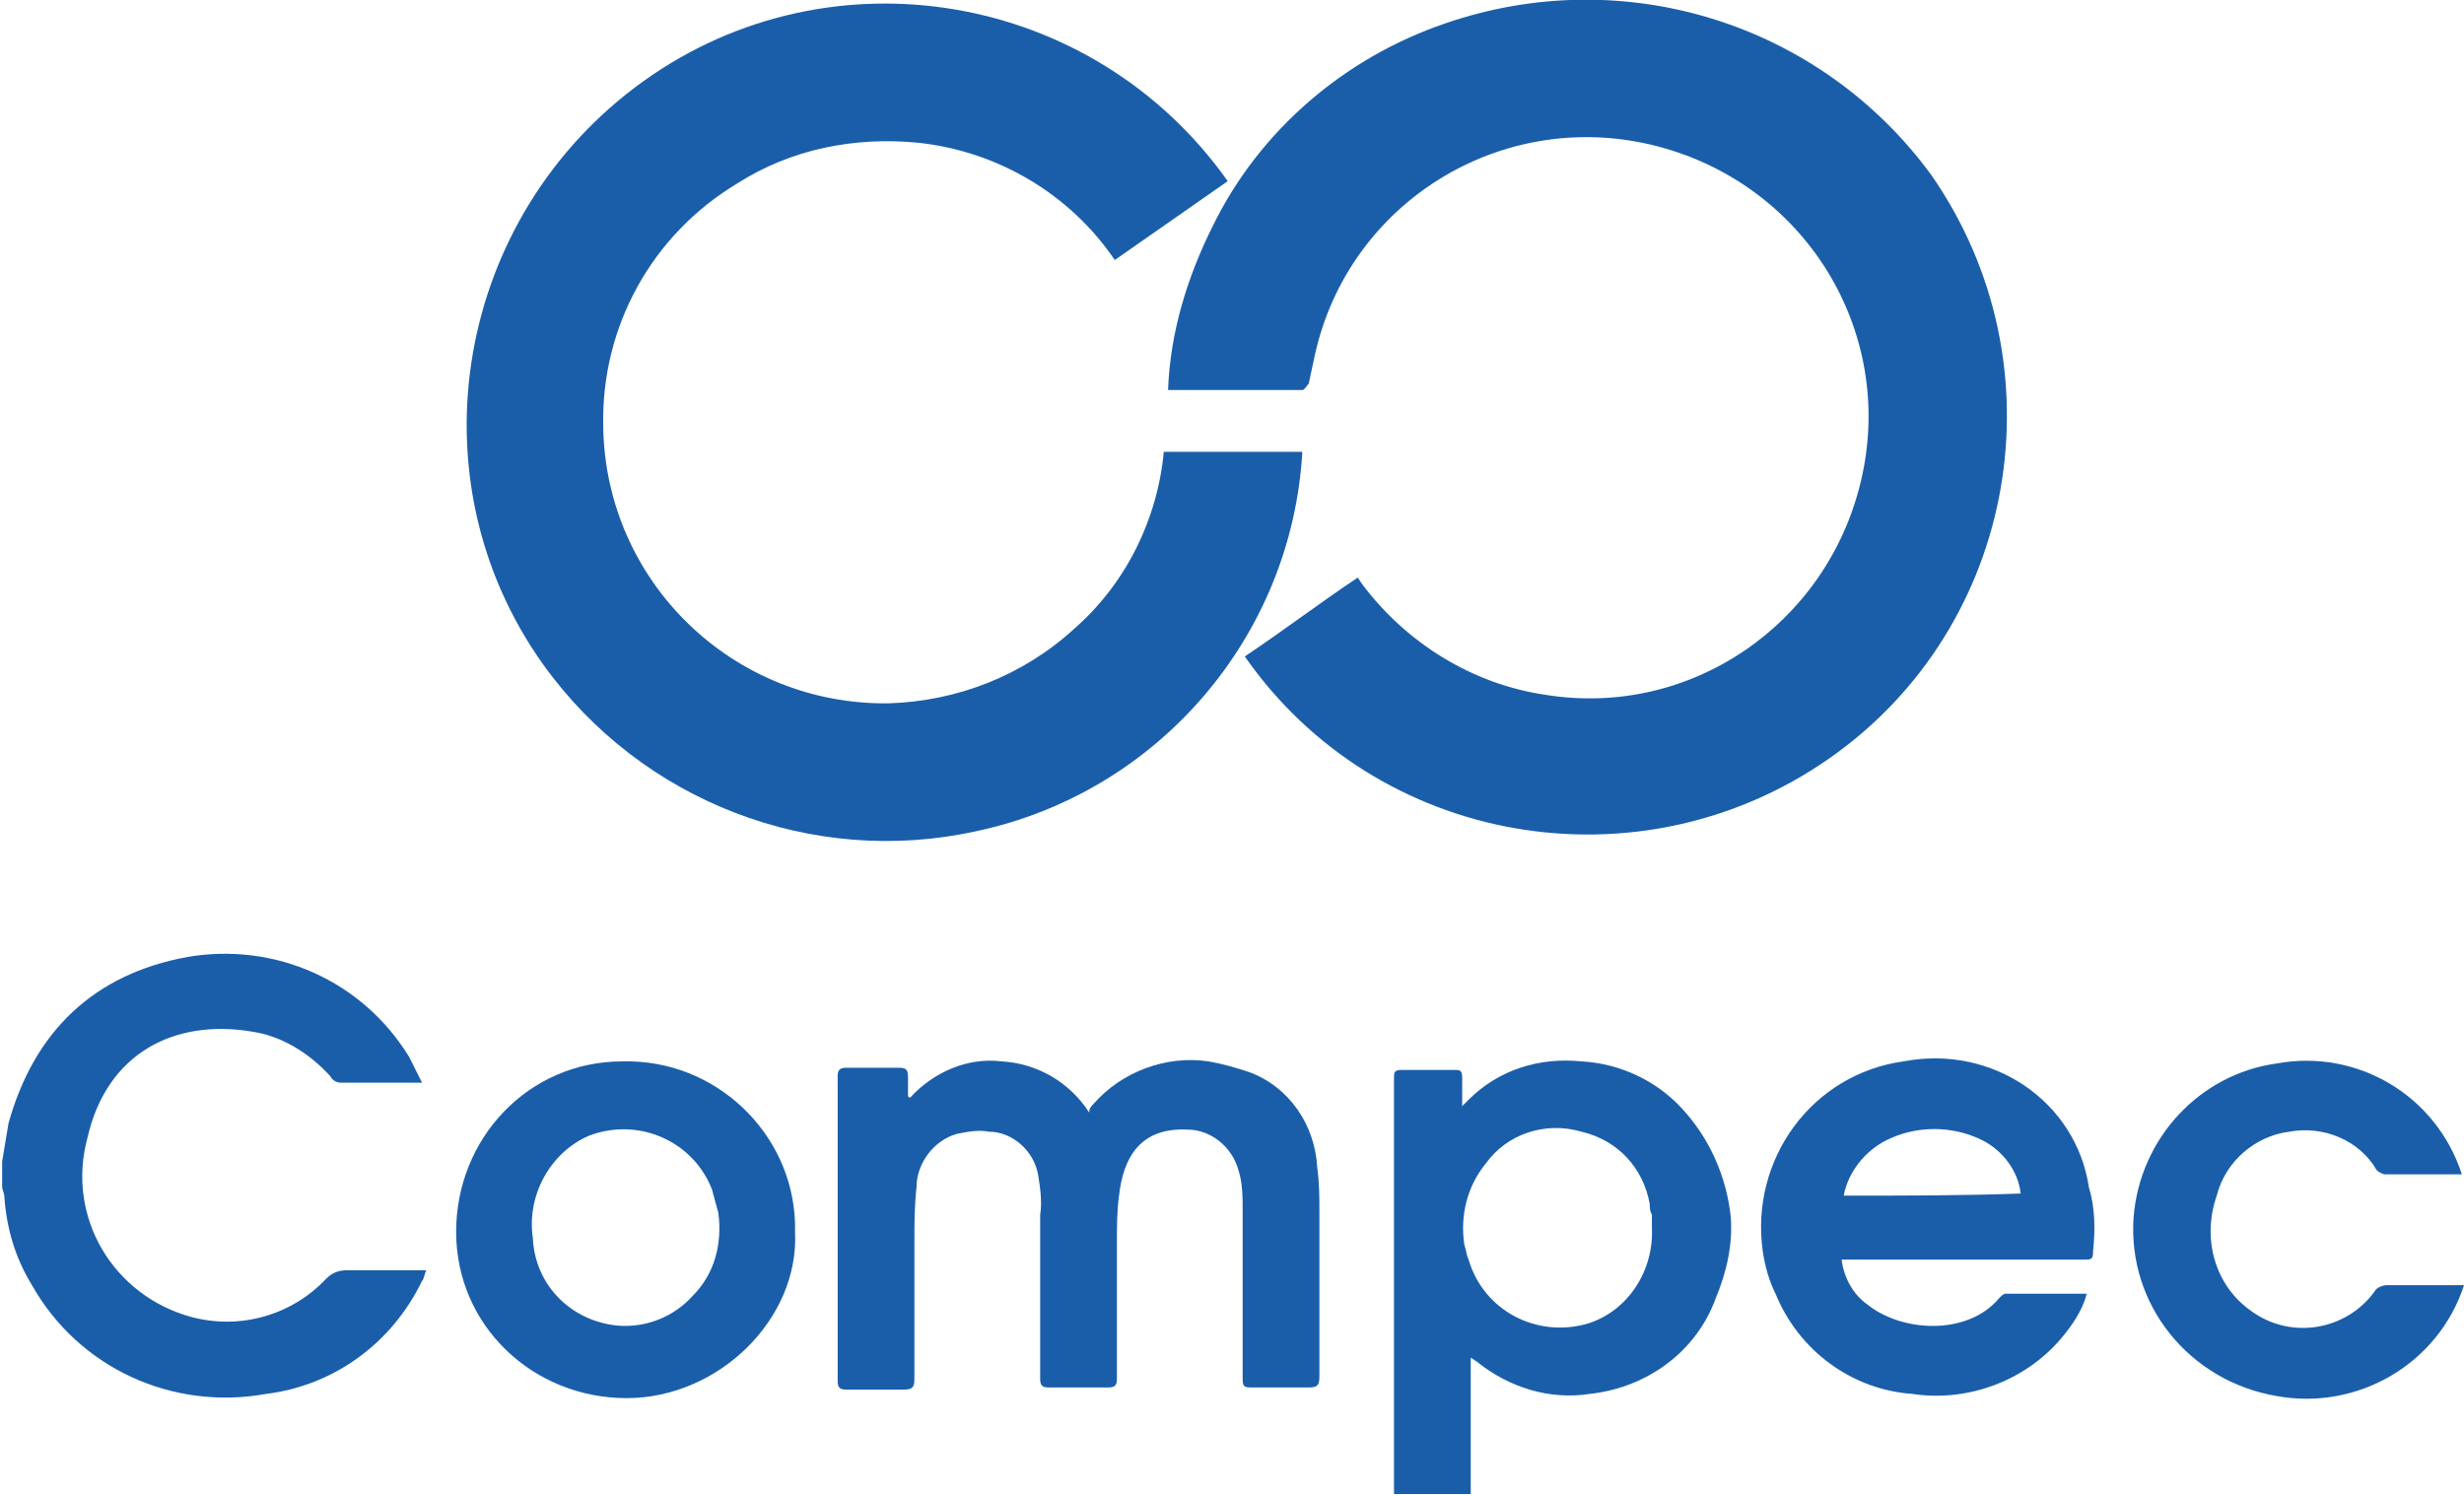 <?xml version="1.0" encoding="utf-8"?>
<!-- Generator: Adobe Illustrator 23.0.6, SVG Export Plug-In . SVG Version: 6.00 Build 0)  -->
<svg version="1.1" id="Layer_1" xmlns="http://www.w3.org/2000/svg" xmlns:xlink="http://www.w3.org/1999/xlink" x="0px" y="0px"
	 viewBox="0 0 115.6 70.2" style="enable-background:new 0 0 115.6 70.2;" xml:space="preserve">
<style type="text/css">
	.st0{fill:#1A5EAA;}
</style>
<title>Asset 1</title>
<g>
	<g id="logolar">
		<path class="st0" d="M11.8,48.4c1.4,0.2,2.7,1,3.7,2.1c0.1,0.2,0.3,0.3,0.5,0.3c1.1,0,2.3,0,3.5,0c0.1,0,0.2,0,0.3,0
			c-0.2-0.4-0.4-0.8-0.6-1.2C17,46,12.9,44.2,8.8,44.9c-4.4,0.8-7.2,3.5-8.4,7.8c-0.1,0.6-0.2,1.2-0.3,1.8v1.2
			c0,0.1,0.1,0.3,0.1,0.4c0.1,1.5,0.5,2.9,1.3,4.2c2.2,3.9,6.6,5.9,11,5.1c3.2-0.4,5.9-2.4,7.3-5.3c0.1-0.1,0.1-0.3,0.2-0.5h-3.7
			c-0.4,0-0.7,0.1-1,0.4c-1.6,1.7-4,2.4-6.3,1.8c-3.7-1-5.9-4.7-4.9-8.4c0,0,0,0,0,0C5,49.4,8.2,47.8,11.8,48.4z"/>
		<path class="st0" d="M54.8,18.3c2.1,0,4.2,0,6.3,0c0.1,0,0.2-0.2,0.3-0.3c0.1-0.5,0.2-0.9,0.3-1.4c1.6-7.1,8.7-11.5,15.8-9.8
			s11.5,8.7,9.8,15.8c-1.6,6.7-8,11.1-14.8,10c-3.4-0.5-6.5-2.4-8.6-5.2l-0.2-0.3c-1.8,1.2-3.5,2.5-5.3,3.7
			c6.2,8.9,18.5,11,27.4,4.8s11-18.5,4.8-27.4C85.4,1.1,76.2-1.8,67.8,1.1c-4.7,1.6-8.7,5-10.9,9.5C55.7,13,54.9,15.6,54.8,18.3z"/>
		<path class="st0" d="M45.8,39c8.5-1.8,14.8-9.1,15.3-17.8h-6.5c-0.3,3.2-1.8,6.2-4.2,8.3c-2.4,2.2-5.5,3.4-8.7,3.5
			c-7.3,0.1-13.3-5.7-13.4-13c-0.1-4.7,2.3-9,6.3-11.4c2.5-1.6,5.5-2.2,8.5-1.9c3.7,0.4,7.1,2.4,9.2,5.5l5.3-3.7
			c-6.3-8.9-18.6-11-27.4-4.7s-11,18.6-4.7,27.4C30.1,37.6,38.1,40.7,45.8,39z"/>
		<path class="st0" d="M61.8,54.8c-0.1-2-1.3-3.8-3.2-4.5c-0.6-0.2-1.3-0.4-1.9-0.5c-2-0.3-4.1,0.5-5.4,2c-0.1,0.1-0.2,0.2-0.2,0.4
			c-0.9-1.4-2.4-2.3-4.1-2.4c-1.6-0.2-3.2,0.5-4.3,1.7c0,0-0.1,0-0.1-0.1c0-0.3,0-0.6,0-0.9s-0.1-0.4-0.4-0.4c-0.8,0-1.7,0-2.5,0
			c-0.3,0-0.4,0.1-0.4,0.4v14.3c0,0.3,0.1,0.4,0.4,0.4c0.9,0,1.8,0,2.7,0c0.4,0,0.5-0.1,0.5-0.5c0-2.1,0-4.3,0-6.4
			c0-0.9,0-1.7,0.1-2.6c0-1.1,0.8-2.2,1.9-2.5c0.5-0.1,1-0.2,1.5-0.1c1.1,0,2.1,0.9,2.3,2c0.1,0.6,0.2,1.3,0.1,1.9
			c0,2.6,0,5.2,0,7.7c0,0.3,0.1,0.4,0.4,0.4c0.9,0,1.9,0,2.8,0c0.3,0,0.4-0.1,0.4-0.4c0-2.1,0-4.3,0-6.4c0-0.7,0-1.5,0.1-2.2
			c0.2-1.8,1-3.2,3.2-3.1c1.1,0,2.1,0.8,2.4,1.9c0.2,0.6,0.2,1.3,0.2,1.9c0,2.6,0,5.3,0,7.9c0,0.4,0.1,0.4,0.5,0.4
			c0.8,0,1.7,0,2.6,0c0.4,0,0.5-0.1,0.5-0.5c0-2.6,0-5.2,0-7.8C61.9,56.2,61.9,55.5,61.8,54.8z"/>
		<path class="st0" d="M78.9,52c-1.2-1.3-2.9-2.1-4.7-2.2c-2-0.2-3.9,0.4-5.3,1.8c-0.1,0.1-0.2,0.2-0.3,0.3c0-0.5,0-0.9,0-1.3
			s-0.1-0.4-0.4-0.4h-2.4c-0.4,0-0.4,0.1-0.4,0.4c0,6.4,0,12.8,0,19.1c0,0.1,0,0.3,0,0.4h3.6v-6.4l0.3,0.2c1.5,1.2,3.4,1.8,5.3,1.5
			c2.7-0.3,5-2,5.9-4.5c0.5-1.2,0.8-2.5,0.7-3.8C81,55.2,80.2,53.4,78.9,52z M74.5,62.1c-2.4,0.7-4.9-0.6-5.6-3
			c-0.1-0.2-0.1-0.4-0.2-0.7c-0.2-1.3,0.1-2.7,1-3.8c1-1.4,2.8-2,4.5-1.5c1.7,0.4,2.9,1.7,3.2,3.4c0,0.2,0,0.3,0.1,0.5
			c0,0.2,0,0.4,0,0.6C77.6,59.6,76.4,61.5,74.5,62.1z"/>
		<path class="st0" d="M89.3,49.8c-4.3,0.6-7.2,4.6-6.6,8.9c0.1,0.7,0.3,1.4,0.6,2c1.1,2.7,3.6,4.5,6.4,4.7c2.6,0.4,5.3-0.6,7-2.6
			c0.5-0.6,1-1.3,1.2-2.1c-1.3,0-2.5,0-3.8,0c-0.1,0-0.2,0.1-0.3,0.2c-1.5,1.8-4.6,1.6-6.2,0.3c-0.7-0.5-1.1-1.3-1.2-2.1
			c0.2,0,0.4,0,0.6,0h6.8c1.3,0,2.7,0,4,0c0.3,0,0.4,0,0.4-0.4c0.1-1,0.1-2-0.2-3C97.4,51.7,93.5,49,89.3,49.8
			C89.4,49.8,89.4,49.8,89.3,49.8z M86.5,56.1c0.2-1.1,1-2.1,2-2.6c1.4-0.7,3.1-0.7,4.5,0c1,0.5,1.7,1.5,1.8,2.5
			C92.1,56.1,89.3,56.1,86.5,56.1z"/>
		<path class="st0" d="M29.2,49.8c-4.4,0-7.8,3.6-7.8,8c0,4.4,3.6,7.8,8,7.8c4.3,0,8.1-3.7,7.9-7.8c0.1-4.3-3.4-7.9-7.7-8
			C29.5,49.8,29.3,49.8,29.2,49.8z M32.5,60.8c-0.9,1-2.2,1.5-3.5,1.4c-2.2-0.2-3.9-1.9-4-4.1c-0.3-2,0.8-4,2.6-4.8
			c2.3-0.9,4.9,0.2,5.8,2.5c0.1,0.4,0.2,0.7,0.3,1.1C33.9,58.4,33.5,59.8,32.5,60.8z"/>
		<path class="st0" d="M115.2,60.3c-1.1,0-2.1,0-3.2,0c-0.2,0-0.5,0.1-0.6,0.3c-1.3,1.8-3.9,2.3-5.8,0.9c-1.7-1.2-2.3-3.4-1.6-5.4
			c0.4-1.6,1.8-2.8,3.4-3c1.6-0.3,3.3,0.4,4.1,1.8c0.1,0.1,0.3,0.2,0.4,0.2c1.1,0,2.2,0,3.3,0h0.3c-1.2-3.7-4.9-5.9-8.7-5.2
			c-3.6,0.5-6.4,3.5-6.7,7.2c-0.3,4.1,2.6,7.7,6.7,8.4c3.8,0.7,7.6-1.5,8.8-5.2L115.2,60.3z"/>
	</g>
</g>
</svg>
